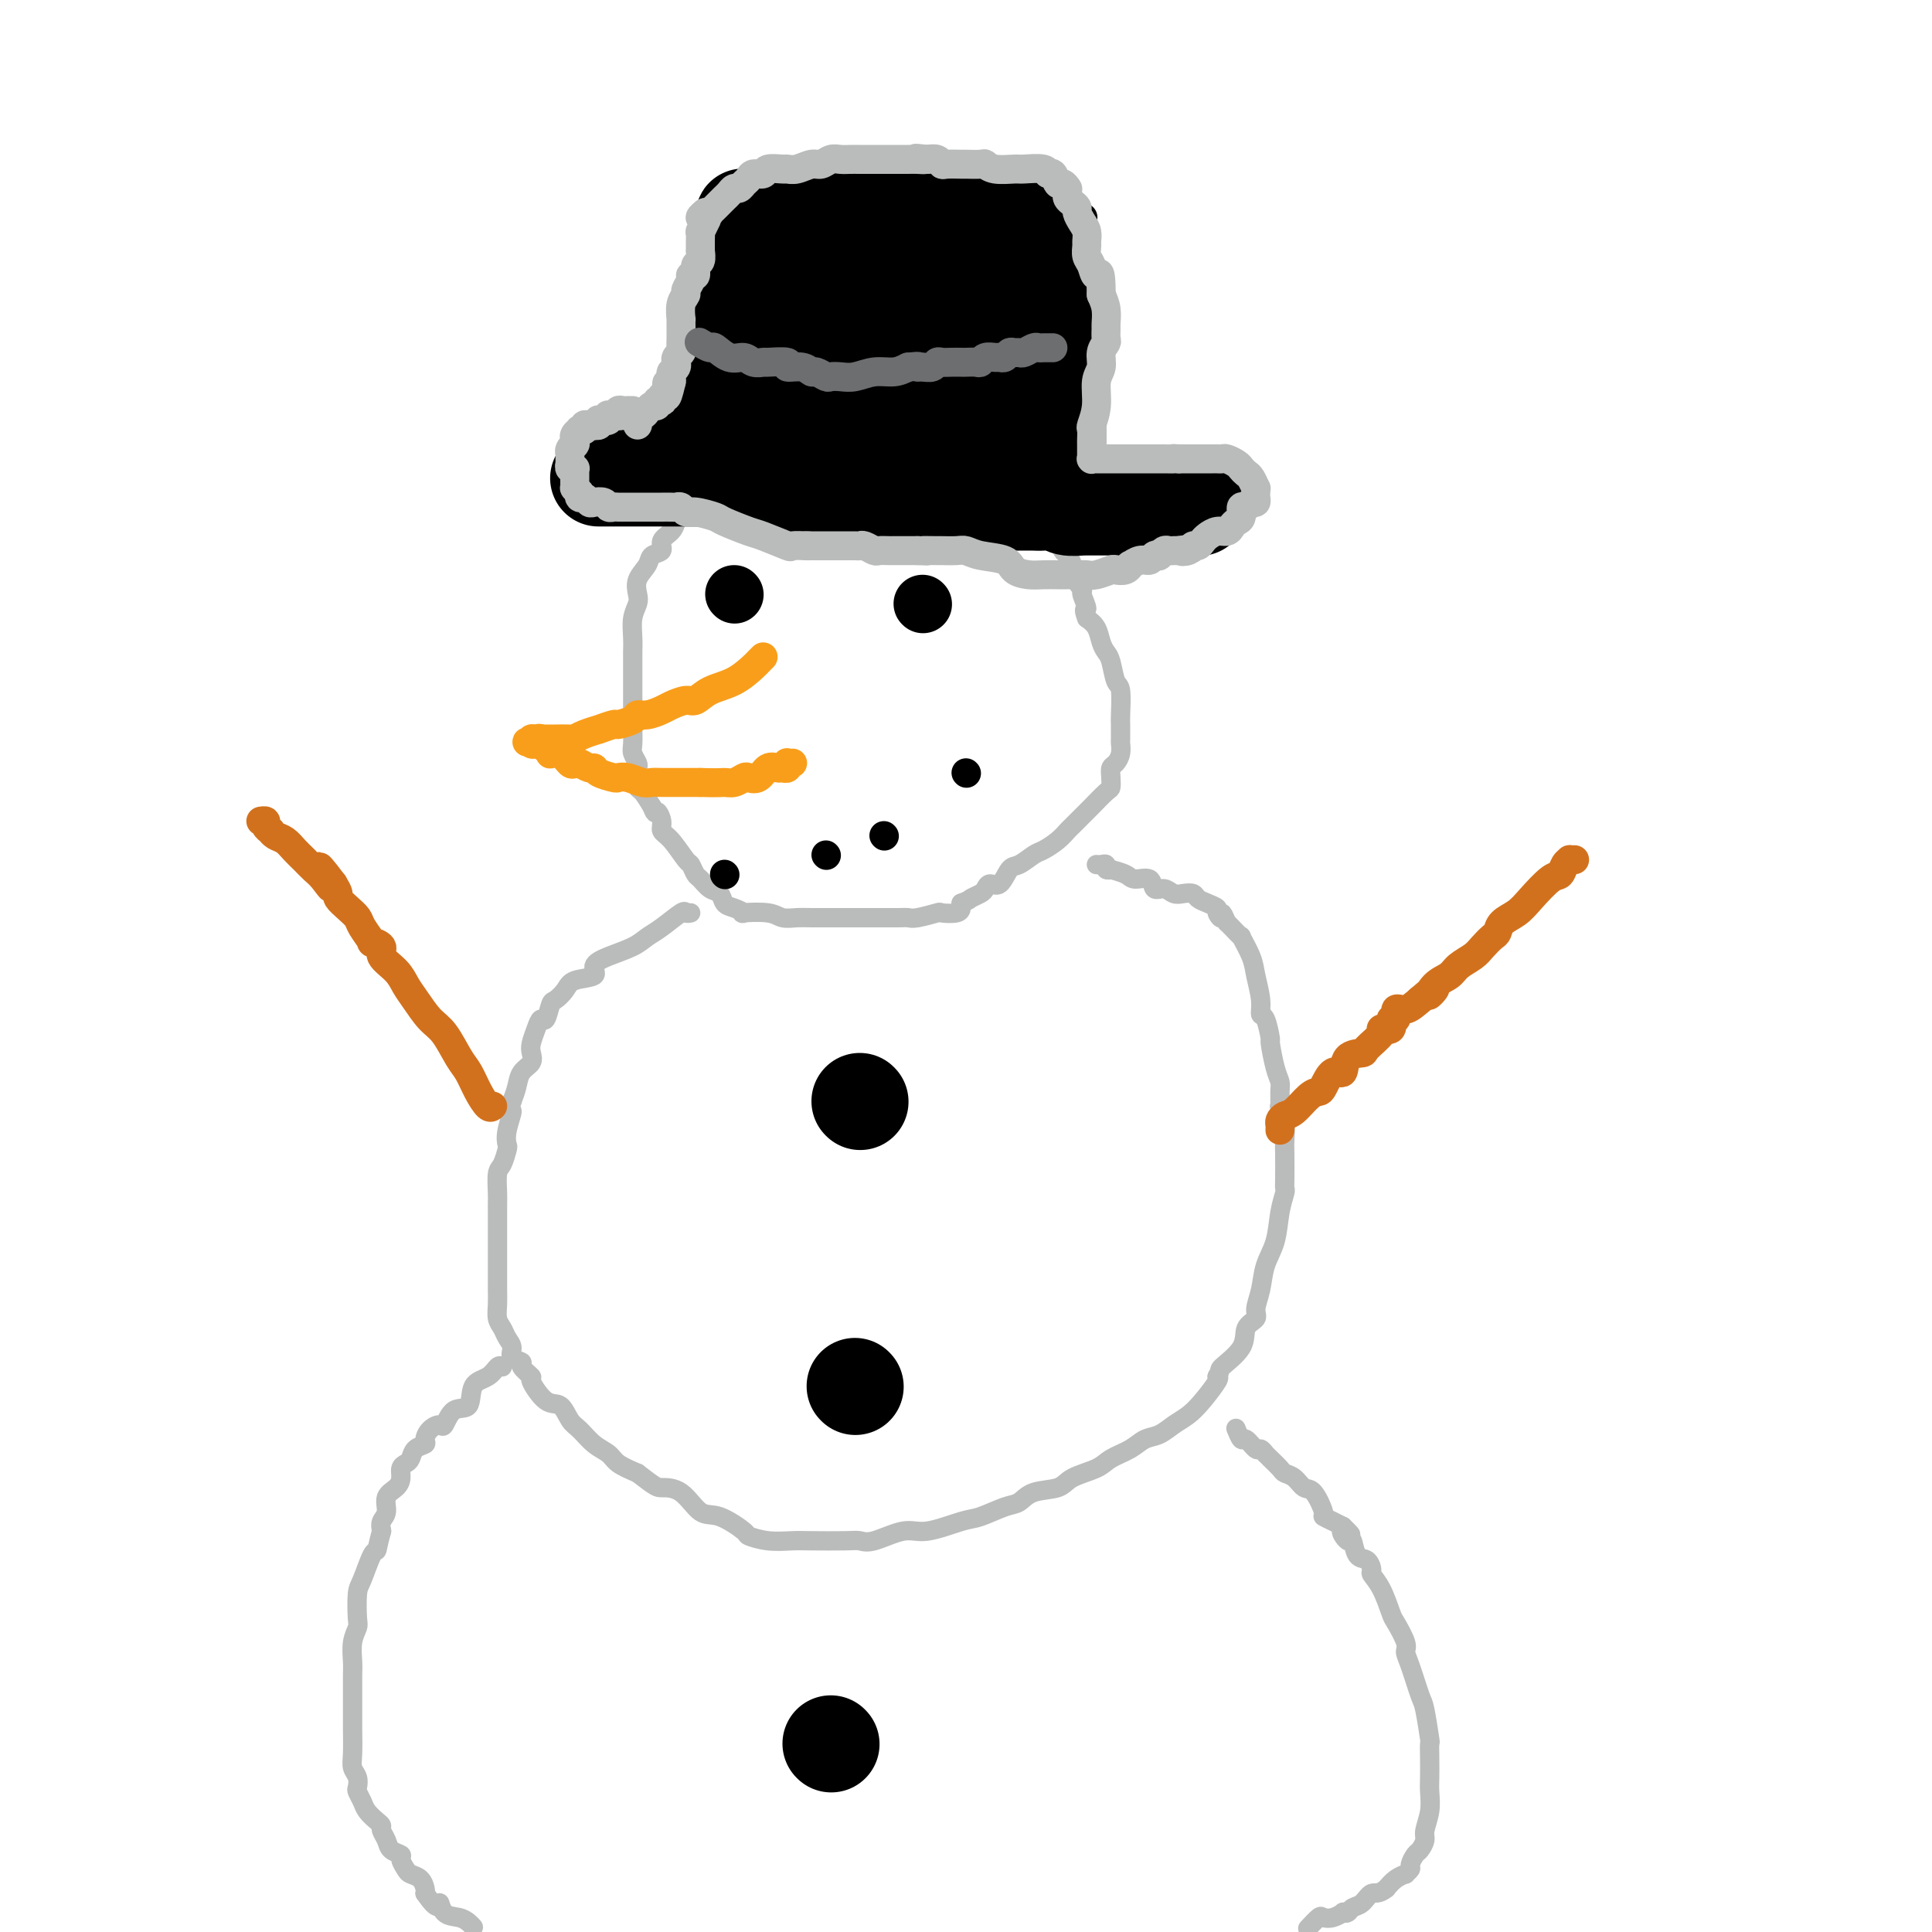 <svg viewBox='0 0 400 400' version='1.1' xmlns='http://www.w3.org/2000/svg' xmlns:xlink='http://www.w3.org/1999/xlink'><g fill='none' stroke='rgb(186,187,187)' stroke-width='4' stroke-linecap='round' stroke-linejoin='round'><path d='M202,98c-0.288,-0.469 -0.576,-0.939 -1,-1c-0.424,-0.061 -0.986,0.286 -2,0c-1.014,-0.286 -2.482,-1.205 -4,-2c-1.518,-0.795 -3.085,-1.467 -4,-2c-0.915,-0.533 -1.176,-0.927 -3,-1c-1.824,-0.073 -5.211,0.177 -7,0c-1.789,-0.177 -1.979,-0.779 -3,-1c-1.021,-0.221 -2.873,-0.059 -4,0c-1.127,0.059 -1.529,0.015 -2,0c-0.471,-0.015 -1.011,-0.000 -2,0c-0.989,0.000 -2.428,-0.014 -3,0c-0.572,0.014 -0.276,0.056 -1,0c-0.724,-0.056 -2.466,-0.209 -3,0c-0.534,0.209 0.142,0.780 0,1c-0.142,0.220 -1.102,0.090 -2,0c-0.898,-0.090 -1.733,-0.140 -2,0c-0.267,0.140 0.033,0.471 -1,1c-1.033,0.529 -3.401,1.255 -4,2c-0.599,0.745 0.569,1.508 0,2c-0.569,0.492 -2.877,0.712 -4,1c-1.123,0.288 -1.062,0.644 -1,1'/><path d='M149,99c-2.789,1.594 -2.761,1.578 -3,2c-0.239,0.422 -0.745,1.282 -1,2c-0.255,0.718 -0.258,1.294 -1,2c-0.742,0.706 -2.221,1.541 -3,2c-0.779,0.459 -0.857,0.542 -1,1c-0.143,0.458 -0.352,1.291 -1,2c-0.648,0.709 -1.736,1.295 -2,2c-0.264,0.705 0.297,1.530 0,2c-0.297,0.470 -1.452,0.587 -2,1c-0.548,0.413 -0.490,1.124 -1,2c-0.510,0.876 -1.587,1.918 -2,3c-0.413,1.082 -0.163,2.205 0,3c0.163,0.795 0.240,1.262 0,2c-0.240,0.738 -0.796,1.747 -1,3c-0.204,1.253 -0.055,2.748 0,4c0.055,1.252 0.015,2.260 0,3c-0.015,0.740 -0.004,1.213 0,2c0.004,0.787 0.001,1.889 0,3c-0.001,1.111 -0.000,2.232 0,3c0.000,0.768 0.000,1.182 0,2c-0.000,0.818 -0.001,2.039 0,3c0.001,0.961 0.004,1.662 0,2c-0.004,0.338 -0.015,0.313 0,1c0.015,0.687 0.057,2.084 0,3c-0.057,0.916 -0.212,1.349 0,2c0.212,0.651 0.791,1.521 1,2c0.209,0.479 0.048,0.568 0,1c-0.048,0.432 0.018,1.209 0,2c-0.018,0.791 -0.120,1.598 0,2c0.120,0.402 0.463,0.401 1,1c0.537,0.599 1.269,1.800 2,3'/><path d='M135,167c0.779,2.145 0.727,1.006 1,1c0.273,-0.006 0.871,1.121 1,2c0.129,0.879 -0.211,1.511 0,2c0.211,0.489 0.973,0.837 2,2c1.027,1.163 2.319,3.142 3,4c0.681,0.858 0.750,0.596 1,1c0.250,0.404 0.682,1.474 1,2c0.318,0.526 0.521,0.508 1,1c0.479,0.492 1.233,1.495 2,2c0.767,0.505 1.546,0.514 2,1c0.454,0.486 0.583,1.450 1,2c0.417,0.550 1.122,0.687 2,1c0.878,0.313 1.929,0.802 2,1c0.071,0.198 -0.839,0.106 0,0c0.839,-0.106 3.426,-0.224 5,0c1.574,0.224 2.136,0.792 3,1c0.864,0.208 2.029,0.056 3,0c0.971,-0.056 1.748,-0.015 3,0c1.252,0.015 2.978,0.004 4,0c1.022,-0.004 1.341,-0.001 2,0c0.659,0.001 1.658,-0.000 3,0c1.342,0.000 3.029,0.001 4,0c0.971,-0.001 1.228,-0.004 2,0c0.772,0.004 2.061,0.015 3,0c0.939,-0.015 1.530,-0.056 2,0c0.470,0.056 0.820,0.208 2,0c1.180,-0.208 3.192,-0.777 4,-1c0.808,-0.223 0.412,-0.101 1,0c0.588,0.101 2.158,0.181 3,0c0.842,-0.181 0.955,-0.623 1,-1c0.045,-0.377 0.023,-0.688 0,-1'/><path d='M199,187c1.738,-0.641 1.582,-0.743 2,-1c0.418,-0.257 1.411,-0.668 2,-1c0.589,-0.332 0.776,-0.585 1,-1c0.224,-0.415 0.487,-0.994 1,-1c0.513,-0.006 1.277,0.560 2,0c0.723,-0.560 1.404,-2.247 2,-3c0.596,-0.753 1.105,-0.573 2,-1c0.895,-0.427 2.174,-1.460 3,-2c0.826,-0.540 1.199,-0.587 2,-1c0.801,-0.413 2.030,-1.194 3,-2c0.970,-0.806 1.682,-1.638 2,-2c0.318,-0.362 0.243,-0.253 1,-1c0.757,-0.747 2.347,-2.349 3,-3c0.653,-0.651 0.370,-0.349 1,-1c0.630,-0.651 2.171,-2.254 3,-3c0.829,-0.746 0.944,-0.636 1,-1c0.056,-0.364 0.054,-1.201 0,-2c-0.054,-0.799 -0.158,-1.560 0,-2c0.158,-0.440 0.578,-0.559 1,-1c0.422,-0.441 0.845,-1.203 1,-2c0.155,-0.797 0.042,-1.629 0,-2c-0.042,-0.371 -0.014,-0.282 0,-1c0.014,-0.718 0.015,-2.244 0,-3c-0.015,-0.756 -0.045,-0.741 0,-2c0.045,-1.259 0.167,-3.792 0,-5c-0.167,-1.208 -0.621,-1.090 -1,-2c-0.379,-0.910 -0.682,-2.849 -1,-4c-0.318,-1.151 -0.652,-1.515 -1,-2c-0.348,-0.485 -0.709,-1.092 -1,-2c-0.291,-0.908 -0.512,-2.117 -1,-3c-0.488,-0.883 -1.244,-1.442 -2,-2'/><path d='M225,128c-1.013,-2.596 -0.046,-1.587 0,-2c0.046,-0.413 -0.828,-2.247 -1,-3c-0.172,-0.753 0.357,-0.425 0,-1c-0.357,-0.575 -1.600,-2.055 -2,-3c-0.400,-0.945 0.042,-1.356 0,-2c-0.042,-0.644 -0.570,-1.519 -1,-2c-0.430,-0.481 -0.763,-0.566 -1,-1c-0.237,-0.434 -0.378,-1.215 -1,-2c-0.622,-0.785 -1.725,-1.573 -2,-2c-0.275,-0.427 0.277,-0.492 0,-1c-0.277,-0.508 -1.384,-1.459 -2,-2c-0.616,-0.541 -0.743,-0.673 -1,-1c-0.257,-0.327 -0.645,-0.848 -1,-1c-0.355,-0.152 -0.679,0.067 -1,0c-0.321,-0.067 -0.640,-0.418 -1,-1c-0.360,-0.582 -0.761,-1.395 -1,-2c-0.239,-0.605 -0.314,-1.003 -1,-1c-0.686,0.003 -1.982,0.407 -3,0c-1.018,-0.407 -1.759,-1.626 -2,-2c-0.241,-0.374 0.018,0.096 -1,0c-1.018,-0.096 -3.314,-0.758 -4,-1c-0.686,-0.242 0.238,-0.065 -1,0c-1.238,0.065 -4.640,0.019 -6,0c-1.360,-0.019 -0.680,-0.009 0,0'/><path d='M143,189c-0.411,0.078 -0.821,0.156 -1,0c-0.179,-0.156 -0.126,-0.547 -1,0c-0.874,0.547 -2.673,2.033 -4,3c-1.327,0.967 -2.180,1.415 -3,2c-0.820,0.585 -1.606,1.308 -3,2c-1.394,0.692 -3.395,1.354 -5,2c-1.605,0.646 -2.815,1.277 -3,2c-0.185,0.723 0.655,1.539 0,2c-0.655,0.461 -2.805,0.566 -4,1c-1.195,0.434 -1.433,1.197 -2,2c-0.567,0.803 -1.461,1.646 -2,2c-0.539,0.354 -0.722,0.220 -1,1c-0.278,0.780 -0.649,2.474 -1,3c-0.351,0.526 -0.681,-0.116 -1,0c-0.319,0.116 -0.628,0.989 -1,2c-0.372,1.011 -0.807,2.161 -1,3c-0.193,0.839 -0.146,1.369 0,2c0.146,0.631 0.390,1.365 0,2c-0.390,0.635 -1.413,1.171 -2,2c-0.587,0.829 -0.739,1.951 -1,3c-0.261,1.049 -0.630,2.024 -1,3'/><path d='M106,228c-1.332,3.507 -0.164,1.773 0,2c0.164,0.227 -0.678,2.415 -1,4c-0.322,1.585 -0.125,2.568 0,3c0.125,0.432 0.177,0.313 0,1c-0.177,0.687 -0.583,2.179 -1,3c-0.417,0.821 -0.844,0.971 -1,2c-0.156,1.029 -0.042,2.938 0,4c0.042,1.062 0.011,1.278 0,2c-0.011,0.722 -0.003,1.950 0,3c0.003,1.050 0.001,1.922 0,3c-0.001,1.078 -0.001,2.361 0,4c0.001,1.639 0.003,3.632 0,5c-0.003,1.368 -0.012,2.110 0,3c0.012,0.890 0.046,1.929 0,3c-0.046,1.071 -0.172,2.174 0,3c0.172,0.826 0.643,1.373 1,2c0.357,0.627 0.601,1.333 1,2c0.399,0.667 0.952,1.297 1,2c0.048,0.703 -0.410,1.481 0,2c0.410,0.519 1.688,0.781 2,1c0.312,0.219 -0.341,0.396 0,1c0.341,0.604 1.677,1.636 2,2c0.323,0.364 -0.367,0.060 0,1c0.367,0.940 1.792,3.123 3,4c1.208,0.877 2.201,0.447 3,1c0.799,0.553 1.406,2.087 2,3c0.594,0.913 1.176,1.203 2,2c0.824,0.797 1.891,2.100 3,3c1.109,0.900 2.260,1.396 3,2c0.740,0.604 1.069,1.315 2,2c0.931,0.685 2.466,1.342 4,2'/><path d='M132,305c3.882,3.003 4.088,3.011 5,3c0.912,-0.011 2.529,-0.043 4,1c1.471,1.043 2.797,3.159 4,4c1.203,0.841 2.282,0.407 4,1c1.718,0.593 4.073,2.211 5,3c0.927,0.789 0.426,0.747 1,1c0.574,0.253 2.223,0.799 4,1c1.777,0.201 3.684,0.056 5,0c1.316,-0.056 2.043,-0.023 4,0c1.957,0.023 5.146,0.036 7,0c1.854,-0.036 2.373,-0.122 3,0c0.627,0.122 1.362,0.451 3,0c1.638,-0.451 4.178,-1.683 6,-2c1.822,-0.317 2.925,0.281 5,0c2.075,-0.281 5.123,-1.441 7,-2c1.877,-0.559 2.583,-0.516 4,-1c1.417,-0.484 3.546,-1.495 5,-2c1.454,-0.505 2.235,-0.505 3,-1c0.765,-0.495 1.516,-1.483 3,-2c1.484,-0.517 3.703,-0.561 5,-1c1.297,-0.439 1.673,-1.273 3,-2c1.327,-0.727 3.604,-1.346 5,-2c1.396,-0.654 1.910,-1.344 3,-2c1.090,-0.656 2.756,-1.277 4,-2c1.244,-0.723 2.065,-1.546 3,-2c0.935,-0.454 1.985,-0.538 3,-1c1.015,-0.462 1.996,-1.300 3,-2c1.004,-0.700 2.032,-1.260 3,-2c0.968,-0.740 1.876,-1.661 3,-3c1.124,-1.339 2.464,-3.097 3,-4c0.536,-0.903 0.268,-0.952 0,-1'/><path d='M252,285c0.919,-1.506 0.217,-1.270 1,-2c0.783,-0.730 3.050,-2.427 4,-4c0.950,-1.573 0.582,-3.021 1,-4c0.418,-0.979 1.621,-1.488 2,-2c0.379,-0.512 -0.068,-1.028 0,-2c0.068,-0.972 0.649,-2.400 1,-4c0.351,-1.600 0.472,-3.370 1,-5c0.528,-1.630 1.462,-3.119 2,-5c0.538,-1.881 0.680,-4.153 1,-6c0.320,-1.847 0.817,-3.268 1,-4c0.183,-0.732 0.050,-0.773 0,-1c-0.050,-0.227 -0.017,-0.640 0,-2c0.017,-1.360 0.019,-3.668 0,-5c-0.019,-1.332 -0.058,-1.687 0,-3c0.058,-1.313 0.212,-3.583 0,-5c-0.212,-1.417 -0.792,-1.979 -1,-2c-0.208,-0.021 -0.046,0.501 0,0c0.046,-0.501 -0.026,-2.025 0,-3c0.026,-0.975 0.148,-1.400 0,-2c-0.148,-0.600 -0.565,-1.374 -1,-3c-0.435,-1.626 -0.886,-4.103 -1,-5c-0.114,-0.897 0.110,-0.214 0,-1c-0.110,-0.786 -0.553,-3.041 -1,-4c-0.447,-0.959 -0.898,-0.623 -1,-1c-0.102,-0.377 0.146,-1.469 0,-3c-0.146,-1.531 -0.687,-3.503 -1,-5c-0.313,-1.497 -0.399,-2.520 -1,-4c-0.601,-1.480 -1.718,-3.417 -2,-4c-0.282,-0.583 0.270,0.189 0,0c-0.270,-0.189 -1.363,-1.340 -2,-2c-0.637,-0.660 -0.819,-0.830 -1,-1'/><path d='M254,191c-1.397,-3.273 -0.889,-1.454 -1,-1c-0.111,0.454 -0.841,-0.456 -1,-1c-0.159,-0.544 0.253,-0.720 0,-1c-0.253,-0.280 -1.170,-0.662 -2,-1c-0.830,-0.338 -1.573,-0.631 -2,-1c-0.427,-0.369 -0.538,-0.815 -1,-1c-0.462,-0.185 -1.273,-0.110 -2,0c-0.727,0.110 -1.368,0.255 -2,0c-0.632,-0.255 -1.256,-0.908 -2,-1c-0.744,-0.092 -1.608,0.378 -2,0c-0.392,-0.378 -0.310,-1.604 -1,-2c-0.690,-0.396 -2.150,0.039 -3,0c-0.850,-0.039 -1.088,-0.550 -2,-1c-0.912,-0.450 -2.496,-0.839 -3,-1c-0.504,-0.161 0.071,-0.096 0,0c-0.071,0.096 -0.790,0.222 -1,0c-0.210,-0.222 0.088,-0.791 0,-1c-0.088,-0.209 -0.562,-0.056 -1,0c-0.438,0.056 -0.839,0.016 -1,0c-0.161,-0.016 -0.080,-0.008 0,0'/><path d='M104,283c-0.285,-0.198 -0.569,-0.396 -1,0c-0.431,0.396 -1.008,1.385 -2,2c-0.992,0.615 -2.397,0.854 -3,2c-0.603,1.146 -0.403,3.199 -1,4c-0.597,0.801 -1.993,0.351 -3,1c-1.007,0.649 -1.627,2.398 -2,3c-0.373,0.602 -0.499,0.058 -1,0c-0.501,-0.058 -1.377,0.369 -2,1c-0.623,0.631 -0.993,1.465 -1,2c-0.007,0.535 0.348,0.773 0,1c-0.348,0.227 -1.399,0.445 -2,1c-0.601,0.555 -0.751,1.447 -1,2c-0.249,0.553 -0.596,0.766 -1,1c-0.404,0.234 -0.864,0.489 -1,1c-0.136,0.511 0.051,1.278 0,2c-0.051,0.722 -0.340,1.401 -1,2c-0.660,0.599 -1.692,1.119 -2,2c-0.308,0.881 0.110,2.122 0,3c-0.110,0.878 -0.746,1.394 -1,2c-0.254,0.606 -0.127,1.303 0,2'/><path d='M79,317c-0.813,2.930 -0.845,3.755 -1,4c-0.155,0.245 -0.433,-0.090 -1,1c-0.567,1.090 -1.424,3.606 -2,5c-0.576,1.394 -0.872,1.665 -1,3c-0.128,1.335 -0.087,3.734 0,5c0.087,1.266 0.219,1.399 0,2c-0.219,0.601 -0.791,1.669 -1,3c-0.209,1.331 -0.056,2.924 0,4c0.056,1.076 0.015,1.635 0,3c-0.015,1.365 -0.005,3.534 0,5c0.005,1.466 0.005,2.227 0,3c-0.005,0.773 -0.015,1.559 0,3c0.015,1.441 0.056,3.537 0,5c-0.056,1.463 -0.208,2.293 0,3c0.208,0.707 0.776,1.291 1,2c0.224,0.709 0.105,1.541 0,2c-0.105,0.459 -0.196,0.543 0,1c0.196,0.457 0.679,1.288 1,2c0.321,0.712 0.482,1.307 1,2c0.518,0.693 1.394,1.485 2,2c0.606,0.515 0.941,0.754 1,1c0.059,0.246 -0.157,0.499 0,1c0.157,0.501 0.686,1.251 1,2c0.314,0.749 0.412,1.496 1,2c0.588,0.504 1.667,0.764 2,1c0.333,0.236 -0.079,0.448 0,1c0.079,0.552 0.648,1.443 1,2c0.352,0.557 0.486,0.778 1,1c0.514,0.222 1.408,0.444 2,1c0.592,0.556 0.884,1.444 1,2c0.116,0.556 0.058,0.778 0,1'/><path d='M88,392c2.980,4.367 2.931,2.283 3,2c0.069,-0.283 0.256,1.233 1,2c0.744,0.767 2.047,0.783 3,1c0.953,0.217 1.558,0.633 2,1c0.442,0.367 0.721,0.683 1,1'/><path d='M256,296c-0.098,-0.243 -0.195,-0.487 0,0c0.195,0.487 0.683,1.704 1,2c0.317,0.296 0.463,-0.327 1,0c0.537,0.327 1.466,1.606 2,2c0.534,0.394 0.672,-0.098 1,0c0.328,0.098 0.847,0.786 1,1c0.153,0.214 -0.058,-0.046 0,0c0.058,0.046 0.386,0.398 1,1c0.614,0.602 1.515,1.454 2,2c0.485,0.546 0.555,0.788 1,1c0.445,0.212 1.266,0.396 2,1c0.734,0.604 1.379,1.629 2,2c0.621,0.371 1.216,0.088 2,1c0.784,0.912 1.757,3.018 2,4c0.243,0.982 -0.242,0.841 0,1c0.242,0.159 1.212,0.617 2,1c0.788,0.383 1.394,0.692 2,1'/><path d='M278,316c3.357,3.187 0.748,1.153 0,1c-0.748,-0.153 0.364,1.574 1,2c0.636,0.426 0.796,-0.448 1,0c0.204,0.448 0.453,2.218 1,3c0.547,0.782 1.394,0.578 2,1c0.606,0.422 0.973,1.472 1,2c0.027,0.528 -0.286,0.533 0,1c0.286,0.467 1.172,1.395 2,3c0.828,1.605 1.597,3.886 2,5c0.403,1.114 0.441,1.062 1,2c0.559,0.938 1.641,2.866 2,4c0.359,1.134 -0.005,1.475 0,2c0.005,0.525 0.380,1.235 1,3c0.620,1.765 1.487,4.586 2,6c0.513,1.414 0.674,1.421 1,3c0.326,1.579 0.819,4.729 1,6c0.181,1.271 0.050,0.664 0,1c-0.050,0.336 -0.017,1.617 0,3c0.017,1.383 0.020,2.870 0,4c-0.020,1.130 -0.061,1.903 0,3c0.061,1.097 0.224,2.516 0,4c-0.224,1.484 -0.835,3.031 -1,4c-0.165,0.969 0.114,1.358 0,2c-0.114,0.642 -0.623,1.535 -1,2c-0.377,0.465 -0.621,0.502 -1,1c-0.379,0.498 -0.892,1.456 -1,2c-0.108,0.544 0.189,0.673 0,1c-0.189,0.327 -0.865,0.850 -1,1c-0.135,0.150 0.271,-0.075 0,0c-0.271,0.075 -1.220,0.450 -2,1c-0.780,0.550 -1.390,1.275 -2,2'/><path d='M287,391c-1.670,1.355 -2.347,0.741 -3,1c-0.653,0.259 -1.284,1.389 -2,2c-0.716,0.611 -1.518,0.703 -2,1c-0.482,0.297 -0.644,0.798 -1,1c-0.356,0.202 -0.906,0.105 -1,0c-0.094,-0.105 0.269,-0.217 0,0c-0.269,0.217 -1.169,0.763 -2,1c-0.831,0.237 -1.594,0.167 -2,0c-0.406,-0.167 -0.455,-0.430 -1,0c-0.545,0.430 -1.584,1.551 -2,2c-0.416,0.449 -0.208,0.224 0,0'/></g>
<g fill='none' stroke='rgb(249,158,27)' stroke-width='6' stroke-linecap='round' stroke-linejoin='round'><path d='M158,136c-0.396,0.389 -0.792,0.777 -1,1c-0.208,0.223 -0.229,0.279 -1,1c-0.771,0.721 -2.294,2.105 -4,3c-1.706,0.895 -3.597,1.300 -5,2c-1.403,0.700 -2.319,1.694 -3,2c-0.681,0.306 -1.128,-0.076 -2,0c-0.872,0.076 -2.168,0.612 -3,1c-0.832,0.388 -1.201,0.630 -2,1c-0.799,0.370 -2.029,0.869 -3,1c-0.971,0.131 -1.684,-0.104 -2,0c-0.316,0.104 -0.236,0.549 -1,1c-0.764,0.451 -2.372,0.908 -3,1c-0.628,0.092 -0.277,-0.182 -1,0c-0.723,0.182 -2.520,0.819 -3,1c-0.480,0.181 0.358,-0.095 0,0c-0.358,0.095 -1.912,0.561 -3,1c-1.088,0.439 -1.709,0.850 -2,1c-0.291,0.150 -0.253,0.040 -1,0c-0.747,-0.040 -2.278,-0.011 -3,0c-0.722,0.011 -0.635,0.003 -1,0c-0.365,-0.003 -1.183,-0.002 -2,0'/><path d='M112,153c-5.192,1.233 -2.172,0.316 -1,0c1.172,-0.316 0.495,-0.032 0,0c-0.495,0.032 -0.808,-0.187 -1,0c-0.192,0.187 -0.262,0.781 0,1c0.262,0.219 0.858,0.061 1,0c0.142,-0.061 -0.168,-0.027 0,0c0.168,0.027 0.814,0.046 1,0c0.186,-0.046 -0.088,-0.158 0,0c0.088,0.158 0.538,0.586 1,1c0.462,0.414 0.936,0.815 1,1c0.064,0.185 -0.282,0.154 0,0c0.282,-0.154 1.192,-0.429 2,0c0.808,0.429 1.512,1.564 2,2c0.488,0.436 0.759,0.172 1,0c0.241,-0.172 0.454,-0.253 1,0c0.546,0.253 1.427,0.838 2,1c0.573,0.162 0.838,-0.101 1,0c0.162,0.101 0.221,0.567 1,1c0.779,0.433 2.278,0.834 3,1c0.722,0.166 0.669,0.097 1,0c0.331,-0.097 1.048,-0.222 2,0c0.952,0.222 2.141,0.792 3,1c0.859,0.208 1.389,0.056 2,0c0.611,-0.056 1.302,-0.015 2,0c0.698,0.015 1.404,0.004 2,0c0.596,-0.004 1.084,-0.001 2,0c0.916,0.001 2.262,0.000 3,0c0.738,-0.000 0.869,-0.000 1,0'/><path d='M145,162c3.826,0.139 4.390,-0.013 5,0c0.610,0.013 1.265,0.192 2,0c0.735,-0.192 1.549,-0.755 2,-1c0.451,-0.245 0.540,-0.171 1,0c0.460,0.171 1.290,0.439 2,0c0.710,-0.439 1.301,-1.586 2,-2c0.699,-0.414 1.507,-0.097 2,0c0.493,0.097 0.672,-0.027 1,0c0.328,0.027 0.806,0.203 1,0c0.194,-0.203 0.104,-0.787 0,-1c-0.104,-0.213 -0.224,-0.057 0,0c0.224,0.057 0.791,0.015 1,0c0.209,-0.015 0.060,-0.004 0,0c-0.060,0.004 -0.030,0.002 0,0'/></g>
<g fill='none' stroke='rgb(0,0,0)' stroke-width='12' stroke-linecap='round' stroke-linejoin='round'><path d='M191,125c0.000,0.000 0.100,0.100 0.1,0.1'/><path d='M152,123c0.000,0.000 0.100,0.100 0.1,0.1'/></g>
<g fill='none' stroke='rgb(0,0,0)' stroke-width='6' stroke-linecap='round' stroke-linejoin='round'><path d='M150,181c0.000,0.000 0.100,0.100 0.1,0.1'/><path d='M200,160c0.000,0.000 0.100,0.100 0.1,0.1'/><path d='M183,173c0.000,0.000 0.100,0.100 0.1,0.1'/><path d='M171,177c0.000,0.000 0.100,0.100 0.1,0.1'/></g>
<g fill='none' stroke='rgb(0,0,0)' stroke-width='20' stroke-linecap='round' stroke-linejoin='round'><path d='M178,228c0.000,0.000 0.100,0.100 0.1,0.1'/><path d='M177,287c0.000,0.000 0.100,0.100 0.1,0.1'/><path d='M172,361c0.000,0.000 0.100,0.100 0.1,0.1'/></g>
<g fill='none' stroke='rgb(210,113,29)' stroke-width='6' stroke-linecap='round' stroke-linejoin='round'><path d='M265,234c0.020,-0.338 0.039,-0.675 0,-1c-0.039,-0.325 -0.137,-0.637 0,-1c0.137,-0.363 0.508,-0.777 1,-1c0.492,-0.223 1.104,-0.254 2,-1c0.896,-0.746 2.076,-2.207 3,-3c0.924,-0.793 1.593,-0.916 2,-1c0.407,-0.084 0.551,-0.127 1,-1c0.449,-0.873 1.203,-2.575 2,-3c0.797,-0.425 1.637,0.426 2,0c0.363,-0.426 0.249,-2.129 1,-3c0.751,-0.871 2.367,-0.911 3,-1c0.633,-0.089 0.284,-0.228 1,-1c0.716,-0.772 2.497,-2.177 3,-3c0.503,-0.823 -0.273,-1.066 0,-1c0.273,0.066 1.595,0.440 2,0c0.405,-0.440 -0.107,-1.692 0,-2c0.107,-0.308 0.833,0.330 1,0c0.167,-0.330 -0.224,-1.627 0,-2c0.224,-0.373 1.064,0.179 2,0c0.936,-0.179 1.968,-1.090 3,-2'/><path d='M294,207c4.922,-4.308 2.726,-1.577 2,-1c-0.726,0.577 0.018,-1.000 1,-2c0.982,-1.000 2.203,-1.424 3,-2c0.797,-0.576 1.170,-1.305 2,-2c0.830,-0.695 2.119,-1.355 3,-2c0.881,-0.645 1.356,-1.275 2,-2c0.644,-0.725 1.459,-1.547 2,-2c0.541,-0.453 0.810,-0.539 1,-1c0.190,-0.461 0.303,-1.299 1,-2c0.697,-0.701 1.979,-1.266 3,-2c1.021,-0.734 1.780,-1.636 3,-3c1.220,-1.364 2.900,-3.188 4,-4c1.100,-0.812 1.619,-0.610 2,-1c0.381,-0.390 0.624,-1.373 1,-2c0.376,-0.627 0.884,-0.900 1,-1c0.116,-0.100 -0.161,-0.027 0,0c0.161,0.027 0.760,0.008 1,0c0.240,-0.008 0.120,-0.004 0,0'/><path d='M102,229c-0.246,0.233 -0.492,0.466 -1,0c-0.508,-0.466 -1.280,-1.632 -2,-3c-0.720,-1.368 -1.390,-2.940 -2,-4c-0.610,-1.060 -1.161,-1.610 -2,-3c-0.839,-1.390 -1.966,-3.621 -3,-5c-1.034,-1.379 -1.973,-1.906 -3,-3c-1.027,-1.094 -2.140,-2.755 -3,-4c-0.860,-1.245 -1.468,-2.075 -2,-3c-0.532,-0.925 -0.988,-1.944 -2,-3c-1.012,-1.056 -2.579,-2.149 -3,-3c-0.421,-0.851 0.305,-1.460 0,-2c-0.305,-0.540 -1.642,-1.012 -2,-1c-0.358,0.012 0.264,0.508 0,0c-0.264,-0.508 -1.415,-2.019 -2,-3c-0.585,-0.981 -0.604,-1.431 -1,-2c-0.396,-0.569 -1.168,-1.256 -2,-2c-0.832,-0.744 -1.724,-1.547 -2,-2c-0.276,-0.453 0.064,-0.558 0,-1c-0.064,-0.442 -0.532,-1.221 -1,-2'/><path d='M69,183c-5.297,-7.081 -2.038,-1.784 -1,0c1.038,1.784 -0.144,0.054 -1,-1c-0.856,-1.054 -1.384,-1.434 -2,-2c-0.616,-0.566 -1.318,-1.318 -2,-2c-0.682,-0.682 -1.345,-1.292 -2,-2c-0.655,-0.708 -1.304,-1.513 -2,-2c-0.696,-0.487 -1.439,-0.656 -2,-1c-0.561,-0.344 -0.939,-0.863 -1,-1c-0.061,-0.137 0.193,0.107 0,0c-0.193,-0.107 -0.835,-0.565 -1,-1c-0.165,-0.435 0.148,-0.848 0,-1c-0.148,-0.152 -0.757,-0.043 -1,0c-0.243,0.043 -0.122,0.022 0,0'/></g>
<g fill='none' stroke='rgb(0,0,0)' stroke-width='6' stroke-linecap='round' stroke-linejoin='round'><path d='M141,96c0.212,-0.113 0.423,-0.226 1,0c0.577,0.226 1.519,0.793 2,1c0.481,0.207 0.501,0.056 1,0c0.499,-0.056 1.477,-0.015 2,0c0.523,0.015 0.592,0.004 1,0c0.408,-0.004 1.155,-0.001 2,0c0.845,0.001 1.788,0.000 2,0c0.212,-0.000 -0.306,-0.000 0,0c0.306,0.000 1.437,0.000 2,0c0.563,-0.000 0.557,0.000 1,0c0.443,-0.000 1.336,-0.000 2,0c0.664,0.000 1.098,0.000 2,0c0.902,-0.000 2.273,-0.001 3,0c0.727,0.001 0.811,0.003 1,0c0.189,-0.003 0.484,-0.011 1,0c0.516,0.011 1.254,0.041 2,0c0.746,-0.041 1.499,-0.155 2,0c0.501,0.155 0.751,0.577 1,1'/><path d='M169,98c4.975,0.309 3.412,0.083 3,0c-0.412,-0.083 0.328,-0.022 1,0c0.672,0.022 1.277,0.006 2,0c0.723,-0.006 1.563,-0.002 2,0c0.437,0.002 0.471,0.000 1,0c0.529,-0.000 1.554,0.000 2,0c0.446,-0.000 0.312,-0.001 1,0c0.688,0.001 2.198,0.004 3,0c0.802,-0.004 0.895,-0.015 1,0c0.105,0.015 0.222,0.057 1,0c0.778,-0.057 2.217,-0.212 3,0c0.783,0.212 0.909,0.792 1,1c0.091,0.208 0.147,0.046 1,0c0.853,-0.046 2.505,0.026 3,0c0.495,-0.026 -0.165,-0.150 0,0c0.165,0.150 1.156,0.575 2,1c0.844,0.425 1.541,0.850 2,1c0.459,0.150 0.682,0.026 1,0c0.318,-0.026 0.733,0.046 1,0c0.267,-0.046 0.387,-0.208 1,0c0.613,0.208 1.719,0.788 2,1c0.281,0.212 -0.262,0.057 0,0c0.262,-0.057 1.328,-0.015 2,0c0.672,0.015 0.950,0.003 1,0c0.050,-0.003 -0.128,0.003 0,0c0.128,-0.003 0.563,-0.016 1,0c0.437,0.016 0.877,0.059 1,0c0.123,-0.059 -0.070,-0.222 0,0c0.070,0.222 0.403,0.829 1,1c0.597,0.171 1.456,-0.094 2,0c0.544,0.094 0.772,0.547 1,1'/><path d='M212,104c3.313,0.928 0.097,0.249 0,0c-0.097,-0.249 2.926,-0.068 4,0c1.074,0.068 0.200,0.022 0,0c-0.200,-0.022 0.275,-0.020 1,0c0.725,0.020 1.701,0.058 2,0c0.299,-0.058 -0.078,-0.212 0,0c0.078,0.212 0.612,0.789 1,1c0.388,0.211 0.630,0.057 1,0c0.370,-0.057 0.869,-0.015 1,0c0.131,0.015 -0.105,0.004 0,0c0.105,-0.004 0.550,-0.001 1,0c0.450,0.001 0.905,0.000 1,0c0.095,-0.000 -0.170,-0.000 0,0c0.170,0.000 0.777,0.000 1,0c0.223,-0.000 0.064,-0.000 0,0c-0.064,0.000 -0.032,0.000 0,0'/><path d='M138,94c0.000,-0.333 0.000,-0.666 0,-1c-0.000,-0.334 -0.000,-0.668 0,-1c0.000,-0.332 0.000,-0.661 0,-1c-0.000,-0.339 -0.000,-0.687 0,-1c0.000,-0.313 0.000,-0.591 0,-1c-0.000,-0.409 -0.000,-0.950 0,-1c0.000,-0.050 0.000,0.389 0,0c-0.000,-0.389 -0.001,-1.607 0,-2c0.001,-0.393 0.004,0.038 0,0c-0.004,-0.038 -0.016,-0.546 0,-1c0.016,-0.454 0.060,-0.854 0,-1c-0.060,-0.146 -0.222,-0.039 0,0c0.222,0.039 0.830,0.011 1,0c0.170,-0.011 -0.099,-0.003 0,0c0.099,0.003 0.565,0.001 1,0c0.435,-0.001 0.839,-0.000 1,0c0.161,0.000 0.081,0.000 0,0'/><path d='M141,84c0.400,-0.155 -0.099,-0.041 0,0c0.099,0.041 0.796,0.011 1,0c0.204,-0.011 -0.085,-0.003 0,0c0.085,0.003 0.545,0.001 1,0c0.455,-0.001 0.904,-0.000 1,0c0.096,0.000 -0.163,0.000 0,0c0.163,-0.000 0.747,0.000 1,0c0.253,-0.000 0.176,-0.000 0,0c-0.176,0.000 -0.450,0.000 0,0c0.450,-0.000 1.622,-0.001 2,0c0.378,0.001 -0.040,0.004 0,0c0.040,-0.004 0.538,-0.016 1,0c0.462,0.016 0.887,0.061 1,0c0.113,-0.061 -0.087,-0.228 0,0c0.087,0.228 0.460,0.850 1,1c0.540,0.150 1.247,-0.171 2,0c0.753,0.171 1.552,0.834 2,1c0.448,0.166 0.544,-0.166 1,0c0.456,0.166 1.273,0.829 2,1c0.727,0.171 1.364,-0.152 2,0c0.636,0.152 1.273,0.777 2,1c0.727,0.223 1.546,0.045 2,0c0.454,-0.045 0.545,0.044 1,0c0.455,-0.044 1.274,-0.222 2,0c0.726,0.222 1.360,0.843 2,1c0.640,0.157 1.288,-0.150 2,0c0.712,0.150 1.489,0.757 2,1c0.511,0.243 0.755,0.121 1,0'/><path d='M173,90c5.352,1.155 2.732,1.041 2,1c-0.732,-0.041 0.423,-0.011 1,0c0.577,0.011 0.574,0.003 1,0c0.426,-0.003 1.280,-0.001 2,0c0.720,0.001 1.305,0.000 2,0c0.695,-0.000 1.498,-0.000 2,0c0.502,0.000 0.702,0.000 1,0c0.298,-0.000 0.695,-0.000 1,0c0.305,0.000 0.519,0.000 1,0c0.481,-0.000 1.229,-0.000 2,0c0.771,0.000 1.565,0.000 2,0c0.435,-0.000 0.511,-0.000 1,0c0.489,0.000 1.393,-0.000 2,0c0.607,0.000 0.919,0.000 1,0c0.081,-0.000 -0.070,-0.000 1,0c1.070,0.000 3.361,0.000 4,0c0.639,-0.000 -0.373,-0.000 0,0c0.373,0.000 2.131,0.000 3,0c0.869,-0.000 0.850,-0.000 1,0c0.150,0.000 0.469,0.000 1,0c0.531,-0.000 1.273,-0.001 2,0c0.727,0.001 1.438,0.004 2,0c0.562,-0.004 0.976,-0.015 1,0c0.024,0.015 -0.341,0.057 0,0c0.341,-0.057 1.386,-0.211 2,0c0.614,0.211 0.795,0.789 1,1c0.205,0.211 0.433,0.057 1,0c0.567,-0.057 1.471,-0.015 2,0c0.529,0.015 0.681,0.004 1,0c0.319,-0.004 0.805,-0.001 1,0c0.195,0.001 0.097,0.001 0,0'/><path d='M217,92c6.929,0.309 2.253,0.083 1,0c-1.253,-0.083 0.917,-0.022 2,0c1.083,0.022 1.077,0.006 1,0c-0.077,-0.006 -0.227,-0.003 0,0c0.227,0.003 0.831,0.005 1,0c0.169,-0.005 -0.098,-0.016 0,0c0.098,0.016 0.561,0.061 1,0c0.439,-0.061 0.853,-0.227 1,0c0.147,0.227 0.025,0.846 0,1c-0.025,0.154 0.046,-0.156 0,0c-0.046,0.156 -0.210,0.778 0,1c0.210,0.222 0.792,0.045 1,0c0.208,-0.045 0.042,0.043 0,0c-0.042,-0.043 0.041,-0.218 0,0c-0.041,0.218 -0.207,0.830 0,1c0.207,0.170 0.788,-0.100 1,0c0.212,0.100 0.056,0.570 0,1c-0.056,0.430 -0.011,0.818 0,1c0.011,0.182 -0.011,0.157 0,0c0.011,-0.157 0.056,-0.445 0,0c-0.056,0.445 -0.211,1.622 0,2c0.211,0.378 0.789,-0.043 1,0c0.211,0.043 0.057,0.550 0,1c-0.057,0.450 -0.016,0.843 0,1c0.016,0.157 0.008,0.079 0,0'/><path d='M227,101c0.619,1.288 0.166,0.009 0,0c-0.166,-0.009 -0.044,1.252 0,2c0.044,0.748 0.012,0.984 0,1c-0.012,0.016 -0.003,-0.189 0,0c0.003,0.189 0.001,0.772 0,1c-0.001,0.228 -0.000,0.100 0,0c0.000,-0.100 0.000,-0.171 0,0c-0.000,0.171 -0.000,0.585 0,1c0.000,0.415 0.000,0.833 0,1c-0.000,0.167 -0.000,0.084 0,0'/><path d='M149,81c-0.115,-0.326 -0.229,-0.652 0,-1c0.229,-0.348 0.802,-0.717 1,-1c0.198,-0.283 0.022,-0.481 0,-1c-0.022,-0.519 0.111,-1.358 1,-2c0.889,-0.642 2.533,-1.088 3,-2c0.467,-0.912 -0.242,-2.291 0,-3c0.242,-0.709 1.436,-0.748 2,-1c0.564,-0.252 0.497,-0.718 1,-1c0.503,-0.282 1.575,-0.380 2,-1c0.425,-0.620 0.204,-1.763 0,-2c-0.204,-0.237 -0.391,0.431 0,0c0.391,-0.431 1.359,-1.961 2,-3c0.641,-1.039 0.956,-1.589 1,-2c0.044,-0.411 -0.184,-0.685 0,-1c0.184,-0.315 0.781,-0.672 1,-1c0.219,-0.328 0.059,-0.627 0,-1c-0.059,-0.373 -0.016,-0.822 0,-1c0.016,-0.178 0.004,-0.086 0,0c-0.004,0.086 -0.001,0.168 0,0c0.001,-0.168 0.001,-0.584 0,-1'/><path d='M163,56c2.167,-3.991 0.584,-1.470 0,-1c-0.584,0.470 -0.171,-1.113 0,-2c0.171,-0.887 0.098,-1.077 0,-1c-0.098,0.077 -0.223,0.423 0,0c0.223,-0.423 0.795,-1.615 1,-2c0.205,-0.385 0.045,0.037 0,0c-0.045,-0.037 0.025,-0.535 0,-1c-0.025,-0.465 -0.147,-0.899 0,-1c0.147,-0.101 0.561,0.132 1,0c0.439,-0.132 0.901,-0.627 1,-1c0.099,-0.373 -0.165,-0.622 0,-1c0.165,-0.378 0.760,-0.885 1,-1c0.240,-0.115 0.125,0.163 0,0c-0.125,-0.163 -0.258,-0.765 0,-1c0.258,-0.235 0.909,-0.102 1,0c0.091,0.102 -0.378,0.172 0,0c0.378,-0.172 1.603,-0.585 2,-1c0.397,-0.415 -0.034,-0.833 0,-1c0.034,-0.167 0.534,-0.082 1,0c0.466,0.082 0.897,0.162 1,0c0.103,-0.162 -0.123,-0.565 0,-1c0.123,-0.435 0.596,-0.901 1,-1c0.404,-0.099 0.738,0.170 1,0c0.262,-0.170 0.451,-0.778 1,-1c0.549,-0.222 1.457,-0.060 2,0c0.543,0.060 0.720,0.016 1,0c0.280,-0.016 0.663,-0.004 1,0c0.337,0.004 0.629,0.001 1,0c0.371,-0.001 0.820,-0.000 1,0c0.180,0.000 0.090,0.000 0,0'/><path d='M181,39c2.587,-0.837 2.054,-0.431 2,0c-0.054,0.431 0.372,0.886 1,1c0.628,0.114 1.459,-0.114 2,0c0.541,0.114 0.792,0.569 1,1c0.208,0.431 0.373,0.837 1,1c0.627,0.163 1.716,0.082 2,0c0.284,-0.082 -0.236,-0.166 0,0c0.236,0.166 1.229,0.580 2,1c0.771,0.420 1.319,0.845 2,1c0.681,0.155 1.495,0.041 2,0c0.505,-0.041 0.703,-0.007 1,0c0.297,0.007 0.695,-0.012 1,0c0.305,0.012 0.517,0.056 1,0c0.483,-0.056 1.236,-0.211 2,0c0.764,0.211 1.537,0.789 2,1c0.463,0.211 0.615,0.057 1,0c0.385,-0.057 1.002,-0.015 2,0c0.998,0.015 2.378,0.004 3,0c0.622,-0.004 0.485,-0.001 1,0c0.515,0.001 1.681,0.001 2,0c0.319,-0.001 -0.210,-0.004 0,0c0.210,0.004 1.160,0.015 2,0c0.840,-0.015 1.569,-0.057 2,0c0.431,0.057 0.564,0.212 1,0c0.436,-0.212 1.175,-0.789 2,-1c0.825,-0.211 1.738,-0.054 2,0c0.262,0.054 -0.126,0.004 0,0c0.126,-0.004 0.765,0.037 1,0c0.235,-0.037 0.067,-0.154 0,0c-0.067,0.154 -0.034,0.577 0,1'/><path d='M222,45c4.332,0.111 1.161,-0.110 0,0c-1.161,0.110 -0.311,0.552 0,1c0.311,0.448 0.084,0.902 0,1c-0.084,0.098 -0.023,-0.159 0,0c0.023,0.159 0.009,0.735 0,1c-0.009,0.265 -0.012,0.217 0,1c0.012,0.783 0.041,2.395 0,3c-0.041,0.605 -0.151,0.202 0,0c0.151,-0.202 0.562,-0.204 1,1c0.438,1.204 0.902,3.613 1,5c0.098,1.387 -0.170,1.751 0,2c0.170,0.249 0.778,0.382 1,1c0.222,0.618 0.060,1.719 0,2c-0.060,0.281 -0.016,-0.259 0,0c0.016,0.259 0.004,1.317 0,2c-0.004,0.683 -0.001,0.992 0,1c0.001,0.008 0.000,-0.286 0,0c-0.000,0.286 -0.000,1.150 0,2c0.000,0.850 0.000,1.685 0,2c-0.000,0.315 -0.000,0.111 0,0c0.000,-0.111 0.001,-0.129 0,0c-0.001,0.129 -0.004,0.405 0,1c0.004,0.595 0.016,1.508 0,2c-0.016,0.492 -0.061,0.562 0,1c0.061,0.438 0.226,1.246 0,2c-0.226,0.754 -0.845,1.456 -1,2c-0.155,0.544 0.154,0.929 0,1c-0.154,0.071 -0.772,-0.173 -1,0c-0.228,0.173 -0.065,0.764 0,1c0.065,0.236 0.033,0.118 0,0'/></g>
<g fill='none' stroke='rgb(0,0,0)' stroke-width='20' stroke-linecap='round' stroke-linejoin='round'><path d='M143,90c0.349,0.000 0.699,0.000 1,0c0.301,0.000 0.555,0.000 1,0c0.445,0.000 1.082,0.000 2,0c0.918,0.000 2.119,0.000 3,0c0.881,0.000 1.443,0.000 2,0c0.557,0.000 1.107,0.000 2,0c0.893,0.000 2.127,0.000 3,0c0.873,0.000 1.384,0.000 2,0c0.616,0.000 1.335,0.000 2,0c0.665,-0.000 1.274,0.000 2,0c0.726,0.000 1.570,0.000 2,0c0.430,0.000 0.448,0.000 1,0c0.552,0.000 1.640,0.000 2,0c0.360,0.000 -0.007,0.000 0,0c0.007,0.000 0.386,0.000 1,0c0.614,0.000 1.461,0.000 2,0c0.539,0.000 0.769,0.000 1,0'/><path d='M172,90c4.450,-0.065 1.075,-0.229 0,0c-1.075,0.229 0.150,0.849 1,1c0.850,0.151 1.325,-0.167 2,0c0.675,0.167 1.550,0.819 2,1c0.450,0.181 0.475,-0.110 1,0c0.525,0.110 1.550,0.622 3,1c1.450,0.378 3.324,0.622 4,1c0.676,0.378 0.155,0.890 1,1c0.845,0.110 3.056,-0.180 4,0c0.944,0.180 0.620,0.832 1,1c0.380,0.168 1.464,-0.147 2,0c0.536,0.147 0.525,0.757 1,1c0.475,0.243 1.436,0.118 2,0c0.564,-0.118 0.732,-0.228 1,0c0.268,0.228 0.636,0.793 1,1c0.364,0.207 0.723,0.055 1,0c0.277,-0.055 0.470,-0.015 1,0c0.530,0.015 1.395,0.004 2,0c0.605,-0.004 0.949,-0.001 1,0c0.051,0.001 -0.193,0.000 0,0c0.193,-0.000 0.821,-0.000 1,0c0.179,0.000 -0.093,0.000 0,0c0.093,-0.000 0.550,-0.000 1,0c0.450,0.000 0.894,0.000 1,0c0.106,-0.000 -0.126,-0.000 0,0c0.126,0.000 0.611,0.000 1,0c0.389,-0.000 0.682,-0.000 1,0c0.318,0.000 0.663,0.000 1,0c0.337,-0.000 0.668,-0.000 1,0c0.332,0.000 0.666,0.000 1,0c0.334,-0.000 0.667,-0.000 1,0'/><path d='M212,98c1.959,-0.000 0.357,-0.000 0,0c-0.357,0.000 0.532,0.000 1,0c0.468,-0.000 0.517,-0.000 1,0c0.483,0.000 1.401,0.000 2,0c0.599,-0.000 0.877,-0.000 1,0c0.123,0.000 0.089,0.001 0,0c-0.089,-0.001 -0.234,-0.004 0,0c0.234,0.004 0.847,0.016 1,0c0.153,-0.016 -0.155,-0.060 0,0c0.155,0.060 0.774,0.222 1,0c0.226,-0.222 0.061,-0.829 0,-1c-0.061,-0.171 -0.016,0.094 0,0c0.016,-0.094 0.004,-0.547 0,-1c-0.004,-0.453 -0.001,-0.904 0,-1c0.001,-0.096 0.000,0.165 0,0c-0.000,-0.165 -0.000,-0.755 0,-1c0.000,-0.245 0.000,-0.146 0,0c-0.000,0.146 -0.000,0.338 0,0c0.000,-0.338 0.000,-1.207 0,-2c-0.000,-0.793 -0.000,-1.508 0,-2c0.000,-0.492 0.000,-0.759 0,-1c-0.000,-0.241 -0.000,-0.456 0,-1c0.000,-0.544 0.000,-1.416 0,-2c-0.000,-0.584 -0.000,-0.881 0,-1c0.000,-0.119 0.000,-0.059 0,0'/><path d='M219,85c0.000,-2.206 0.000,-1.222 0,-1c-0.000,0.222 -0.000,-0.318 0,-1c0.000,-0.682 0.000,-1.506 0,-2c-0.000,-0.494 -0.001,-0.657 0,-1c0.001,-0.343 0.004,-0.865 0,-1c-0.004,-0.135 -0.015,0.116 0,0c0.015,-0.116 0.057,-0.599 0,-1c-0.057,-0.401 -0.211,-0.721 0,-1c0.211,-0.279 0.788,-0.516 1,-1c0.212,-0.484 0.058,-1.216 0,-2c-0.058,-0.784 -0.019,-1.619 0,-2c0.019,-0.381 0.019,-0.307 0,-1c-0.019,-0.693 -0.057,-2.154 0,-3c0.057,-0.846 0.208,-1.077 0,-2c-0.208,-0.923 -0.774,-2.539 -1,-3c-0.226,-0.461 -0.113,0.231 0,0c0.113,-0.231 0.226,-1.386 0,-2c-0.226,-0.614 -0.792,-0.686 -1,-1c-0.208,-0.314 -0.060,-0.869 0,-1c0.060,-0.131 0.030,0.162 0,0c-0.030,-0.162 -0.061,-0.778 0,-1c0.061,-0.222 0.212,-0.048 0,0c-0.212,0.048 -0.789,-0.028 -1,0c-0.211,0.028 -0.055,0.162 0,0c0.055,-0.162 0.011,-0.618 0,-1c-0.011,-0.382 0.011,-0.690 0,-1c-0.011,-0.310 -0.055,-0.622 0,-1c0.055,-0.378 0.211,-0.823 0,-1c-0.211,-0.177 -0.788,-0.086 -1,0c-0.212,0.086 -0.061,0.167 0,0c0.061,-0.167 0.030,-0.584 0,-1'/><path d='M216,53c-0.530,-2.228 0.143,-0.299 0,0c-0.143,0.299 -1.104,-1.033 -2,-2c-0.896,-0.967 -1.728,-1.569 -2,-2c-0.272,-0.431 0.016,-0.690 0,-1c-0.016,-0.310 -0.337,-0.672 -1,-1c-0.663,-0.328 -1.669,-0.624 -2,-1c-0.331,-0.376 0.013,-0.833 0,-1c-0.013,-0.167 -0.384,-0.045 -1,0c-0.616,0.045 -1.478,0.012 -2,0c-0.522,-0.012 -0.705,-0.002 -1,0c-0.295,0.002 -0.703,-0.003 -1,0c-0.297,0.003 -0.485,0.016 -1,0c-0.515,-0.016 -1.358,-0.061 -2,0c-0.642,0.061 -1.082,0.226 -2,0c-0.918,-0.226 -2.315,-0.845 -3,-1c-0.685,-0.155 -0.660,0.155 -1,0c-0.340,-0.155 -1.045,-0.774 -2,-1c-0.955,-0.226 -2.160,-0.061 -3,0c-0.840,0.061 -1.313,0.016 -2,0c-0.687,-0.016 -1.586,-0.004 -2,0c-0.414,0.004 -0.343,0.001 -1,0c-0.657,-0.001 -2.041,-0.000 -3,0c-0.959,0.000 -1.493,0.000 -2,0c-0.507,-0.000 -0.986,-0.000 -2,0c-1.014,0.000 -2.562,0.000 -3,0c-0.438,-0.000 0.234,-0.000 0,0c-0.234,0.000 -1.375,0.000 -2,0c-0.625,-0.000 -0.735,-0.000 -1,0c-0.265,0.000 -0.687,0.000 -1,0c-0.313,-0.000 -0.518,-0.000 -1,0c-0.482,0.000 -1.241,0.000 -2,0'/><path d='M168,43c-5.764,-0.309 -1.176,-0.083 0,0c1.176,0.083 -1.062,0.021 -2,0c-0.938,-0.021 -0.576,-0.002 -1,0c-0.424,0.002 -1.633,-0.014 -2,0c-0.367,0.014 0.109,0.056 0,0c-0.109,-0.056 -0.802,-0.211 -1,0c-0.198,0.211 0.098,0.788 0,1c-0.098,0.212 -0.590,0.061 -1,0c-0.410,-0.061 -0.740,-0.030 -1,0c-0.260,0.030 -0.452,0.061 -1,0c-0.548,-0.061 -1.453,-0.214 -2,0c-0.547,0.214 -0.735,0.794 -1,1c-0.265,0.206 -0.607,0.039 -1,0c-0.393,-0.039 -0.837,0.050 -1,0c-0.163,-0.050 -0.044,-0.238 0,0c0.044,0.238 0.012,0.904 0,1c-0.012,0.096 -0.003,-0.378 0,0c0.003,0.378 0.001,1.606 0,2c-0.001,0.394 -0.000,-0.047 0,0c0.000,0.047 0.000,0.584 0,1c-0.000,0.416 -0.000,0.713 0,1c0.000,0.287 0.001,0.565 0,1c-0.001,0.435 -0.003,1.027 0,2c0.003,0.973 0.011,2.328 0,3c-0.011,0.672 -0.041,0.661 0,1c0.041,0.339 0.152,1.028 0,2c-0.152,0.972 -0.565,2.227 -1,3c-0.435,0.773 -0.890,1.063 -1,2c-0.110,0.937 0.124,2.522 0,3c-0.124,0.478 -0.607,-0.149 -1,0c-0.393,0.149 -0.697,1.075 -1,2'/><path d='M150,69c-0.928,4.182 -0.249,2.636 0,2c0.249,-0.636 0.067,-0.364 0,0c-0.067,0.364 -0.018,0.819 0,1c0.018,0.181 0.005,0.086 0,0c-0.005,-0.086 -0.002,-0.164 0,0c0.002,0.164 0.001,0.568 0,1c-0.001,0.432 -0.004,0.890 0,1c0.004,0.110 0.015,-0.128 0,0c-0.015,0.128 -0.057,0.622 0,1c0.057,0.378 0.212,0.641 0,1c-0.212,0.359 -0.790,0.814 -1,1c-0.210,0.186 -0.053,0.102 0,0c0.053,-0.102 0.000,-0.224 0,0c-0.000,0.224 0.051,0.792 0,1c-0.051,0.208 -0.204,0.056 0,0c0.204,-0.056 0.766,-0.015 1,0c0.234,0.015 0.139,0.003 0,0c-0.139,-0.003 -0.323,0.002 0,0c0.323,-0.002 1.153,-0.011 2,0c0.847,0.011 1.710,0.042 2,0c0.290,-0.042 0.005,-0.155 1,0c0.995,0.155 3.268,0.580 5,1c1.732,0.420 2.923,0.834 5,1c2.077,0.166 5.038,0.083 8,0'/><path d='M173,80c4.721,0.536 4.524,0.876 5,1c0.476,0.124 1.624,0.033 3,0c1.376,-0.033 2.980,-0.009 4,0c1.020,0.009 1.457,0.002 2,0c0.543,-0.002 1.191,-0.001 2,0c0.809,0.001 1.779,0.001 2,0c0.221,-0.001 -0.306,-0.004 0,0c0.306,0.004 1.444,0.015 2,0c0.556,-0.015 0.531,-0.057 1,0c0.469,0.057 1.432,0.211 2,0c0.568,-0.211 0.740,-0.788 1,-1c0.260,-0.212 0.608,-0.060 1,0c0.392,0.060 0.827,0.027 1,0c0.173,-0.027 0.085,-0.049 0,0c-0.085,0.049 -0.167,0.167 0,0c0.167,-0.167 0.583,-0.620 1,-1c0.417,-0.380 0.837,-0.689 1,-1c0.163,-0.311 0.071,-0.626 0,-1c-0.071,-0.374 -0.120,-0.807 0,-1c0.120,-0.193 0.409,-0.147 0,0c-0.409,0.147 -1.515,0.394 -2,0c-0.485,-0.394 -0.348,-1.429 -1,-2c-0.652,-0.571 -2.094,-0.677 -3,-1c-0.906,-0.323 -1.277,-0.861 -2,-1c-0.723,-0.139 -1.797,0.122 -3,0c-1.203,-0.122 -2.534,-0.629 -4,-1c-1.466,-0.371 -3.067,-0.608 -4,-1c-0.933,-0.392 -1.199,-0.940 -2,-1c-0.801,-0.060 -2.139,0.369 -3,0c-0.861,-0.369 -1.246,-1.534 -2,-2c-0.754,-0.466 -1.877,-0.233 -3,0'/><path d='M172,67c-3.756,-1.035 -1.648,-0.621 -1,-1c0.648,-0.379 -0.166,-1.551 -1,-2c-0.834,-0.449 -1.687,-0.176 -2,0c-0.313,0.176 -0.084,0.254 0,0c0.084,-0.254 0.023,-0.842 0,-1c-0.023,-0.158 -0.007,0.113 0,0c0.007,-0.113 0.005,-0.609 0,-1c-0.005,-0.391 -0.013,-0.679 0,-1c0.013,-0.321 0.048,-0.677 0,-1c-0.048,-0.323 -0.177,-0.612 0,-1c0.177,-0.388 0.662,-0.874 1,-1c0.338,-0.126 0.531,0.107 1,0c0.469,-0.107 1.215,-0.554 2,-1c0.785,-0.446 1.610,-0.890 2,-1c0.390,-0.110 0.345,0.115 1,0c0.655,-0.115 2.009,-0.569 3,-1c0.991,-0.431 1.620,-0.840 2,-1c0.380,-0.160 0.510,-0.072 1,0c0.490,0.072 1.338,0.127 2,0c0.662,-0.127 1.138,-0.437 2,0c0.862,0.437 2.111,1.620 3,2c0.889,0.380 1.419,-0.042 2,0c0.581,0.042 1.215,0.546 2,1c0.785,0.454 1.723,0.856 2,1c0.277,0.144 -0.106,0.031 0,0c0.106,-0.031 0.701,0.020 1,0c0.299,-0.020 0.301,-0.110 1,0c0.699,0.110 2.095,0.421 3,1c0.905,0.579 1.321,1.425 2,2c0.679,0.575 1.623,0.879 2,1c0.377,0.121 0.189,0.061 0,0'/><path d='M203,62c3.582,1.481 1.538,1.184 1,1c-0.538,-0.184 0.430,-0.256 1,0c0.570,0.256 0.741,0.838 1,1c0.259,0.162 0.605,-0.096 1,0c0.395,0.096 0.838,0.548 1,1c0.162,0.452 0.043,0.905 0,1c-0.043,0.095 -0.012,-0.168 0,0c0.012,0.168 0.003,0.767 0,1c-0.003,0.233 -0.001,0.100 0,0c0.001,-0.100 0.001,-0.168 0,0c-0.001,0.168 -0.001,0.572 0,1c0.001,0.428 0.004,0.879 0,1c-0.004,0.121 -0.015,-0.088 0,0c0.015,0.088 0.057,0.475 0,1c-0.057,0.525 -0.211,1.189 0,2c0.211,0.811 0.789,1.769 1,2c0.211,0.231 0.057,-0.267 0,0c-0.057,0.267 -0.015,1.298 0,2c0.015,0.702 0.004,1.076 0,1c-0.004,-0.076 -0.001,-0.601 0,0c0.001,0.601 0.000,2.328 0,3c-0.000,0.672 -0.000,0.288 0,0c0.000,-0.288 0.000,-0.479 0,0c-0.000,0.479 -0.000,1.630 0,2c0.000,0.370 0.001,-0.041 0,0c-0.001,0.041 -0.004,0.533 0,1c0.004,0.467 0.015,0.910 0,1c-0.015,0.090 -0.056,-0.172 0,0c0.056,0.172 0.207,0.777 0,1c-0.207,0.223 -0.774,0.064 -1,0c-0.226,-0.064 -0.113,-0.032 0,0'/><path d='M208,85c-0.000,2.896 -0.000,0.635 0,0c0.000,-0.635 0.000,0.355 0,1c-0.000,0.645 -0.000,0.943 0,1c0.000,0.057 0.001,-0.128 0,0c-0.001,0.128 -0.003,0.571 0,1c0.003,0.429 0.012,0.846 0,1c-0.012,0.154 -0.045,0.045 0,0c0.045,-0.045 0.167,-0.026 0,0c-0.167,0.026 -0.623,0.059 -1,0c-0.377,-0.059 -0.676,-0.209 -1,0c-0.324,0.209 -0.672,0.778 -1,1c-0.328,0.222 -0.636,0.097 -1,0c-0.364,-0.097 -0.783,-0.167 -1,0c-0.217,0.167 -0.232,0.570 -1,1c-0.768,0.430 -2.290,0.886 -3,1c-0.710,0.114 -0.607,-0.113 -1,0c-0.393,0.113 -1.281,0.566 -2,1c-0.719,0.434 -1.271,0.848 -2,1c-0.729,0.152 -1.637,0.044 -2,0c-0.363,-0.044 -0.182,-0.022 0,0'/><path d='M124,99c-0.091,0.000 -0.182,0.000 0,0c0.182,0.000 0.637,0.000 1,0c0.363,0.000 0.634,0.000 1,0c0.366,0.000 0.828,0.000 2,0c1.172,0.000 3.053,0.000 4,0c0.947,0.000 0.958,0.000 1,0c0.042,0.000 0.115,0.000 1,0c0.885,0.000 2.581,0.000 3,0c0.419,0.000 -0.440,0.000 0,0c0.440,0.000 2.177,0.000 3,0c0.823,0.000 0.730,0.000 1,0c0.270,-0.000 0.901,0.000 1,0c0.099,0.000 -0.334,0.000 0,0c0.334,0.000 1.436,-0.000 2,0c0.564,0.000 0.590,0.000 1,0c0.410,0.000 1.205,0.000 2,0'/><path d='M147,99c3.953,-0.004 2.336,-0.015 2,0c-0.336,0.015 0.610,0.057 1,0c0.390,-0.057 0.223,-0.211 1,0c0.777,0.211 2.497,0.789 3,1c0.503,0.211 -0.212,0.057 0,0c0.212,-0.057 1.351,-0.016 2,0c0.649,0.016 0.809,0.007 1,0c0.191,-0.007 0.413,-0.012 1,0c0.587,0.012 1.541,0.042 2,0c0.459,-0.042 0.424,-0.155 1,0c0.576,0.155 1.762,0.578 2,1c0.238,0.422 -0.472,0.844 0,1c0.472,0.156 2.125,0.046 3,0c0.875,-0.046 0.972,-0.026 1,0c0.028,0.026 -0.014,0.060 1,0c1.014,-0.060 3.085,-0.213 4,0c0.915,0.213 0.673,0.793 1,1c0.327,0.207 1.224,0.041 2,0c0.776,-0.041 1.433,0.041 2,0c0.567,-0.041 1.045,-0.207 2,0c0.955,0.207 2.387,0.788 3,1c0.613,0.212 0.407,0.057 1,0c0.593,-0.057 1.985,-0.015 3,0c1.015,0.015 1.652,0.004 2,0c0.348,-0.004 0.407,-0.001 1,0c0.593,0.001 1.719,0.000 2,0c0.281,-0.000 -0.284,-0.000 0,0c0.284,0.000 1.416,0.000 2,0c0.584,-0.000 0.619,-0.000 1,0c0.381,0.000 1.109,0.000 2,0c0.891,-0.000 1.946,-0.000 3,0'/><path d='M199,104c8.375,0.774 3.314,0.207 2,0c-1.314,-0.207 1.119,-0.056 2,0c0.881,0.056 0.210,0.015 1,0c0.790,-0.015 3.041,-0.004 4,0c0.959,0.004 0.626,0.001 1,0c0.374,-0.001 1.455,-0.001 2,0c0.545,0.001 0.553,0.004 1,0c0.447,-0.004 1.333,-0.015 2,0c0.667,0.015 1.117,0.057 2,0c0.883,-0.057 2.200,-0.211 3,0c0.800,0.211 1.081,0.789 2,1c0.919,0.211 2.474,0.057 3,0c0.526,-0.057 0.024,-0.015 0,0c-0.024,0.015 0.430,0.004 1,0c0.570,-0.004 1.256,-0.001 2,0c0.744,0.001 1.544,0.000 2,0c0.456,-0.000 0.566,-0.000 1,0c0.434,0.000 1.190,0.000 2,0c0.810,-0.000 1.673,-0.000 2,0c0.327,0.000 0.119,0.000 0,0c-0.119,-0.000 -0.149,-0.000 0,0c0.149,0.000 0.479,0.000 1,0c0.521,-0.000 1.235,-0.000 2,0c0.765,0.000 1.582,0.000 2,0c0.418,-0.000 0.437,-0.000 1,0c0.563,0.000 1.670,0.000 2,0c0.330,-0.000 -0.118,-0.000 0,0c0.118,0.000 0.801,0.000 1,0c0.199,-0.000 -0.086,-0.000 0,0c0.086,0.000 0.543,0.000 1,0'/><path d='M244,105c7.500,0.167 3.750,0.083 0,0'/></g>
<g fill='none' stroke='rgb(186,187,187)' stroke-width='6' stroke-linecap='round' stroke-linejoin='round'><path d='M131,85c-0.445,0.002 -0.890,0.004 -1,0c-0.110,-0.004 0.115,-0.015 0,0c-0.115,0.015 -0.570,0.057 -1,0c-0.430,-0.057 -0.833,-0.211 -1,0c-0.167,0.211 -0.096,0.789 0,1c0.096,0.211 0.218,0.057 0,0c-0.218,-0.057 -0.777,-0.016 -1,0c-0.223,0.016 -0.111,0.008 0,0c0.111,-0.008 0.222,-0.016 0,0c-0.222,0.016 -0.778,0.057 -1,0c-0.222,-0.057 -0.111,-0.211 0,0c0.111,0.211 0.222,0.789 0,1c-0.222,0.211 -0.778,0.056 -1,0c-0.222,-0.056 -0.111,-0.011 0,0c0.111,0.011 0.222,-0.011 0,0c-0.222,0.011 -0.778,0.055 -1,0c-0.222,-0.055 -0.111,-0.211 0,0c0.111,0.211 0.222,0.788 0,1c-0.222,0.212 -0.778,0.061 -1,0c-0.222,-0.061 -0.111,-0.030 0,0'/><path d='M123,88c-1.194,0.460 -0.180,0.109 0,0c0.180,-0.109 -0.472,0.023 -1,0c-0.528,-0.023 -0.930,-0.199 -1,0c-0.070,0.199 0.191,0.775 0,1c-0.191,0.225 -0.836,0.099 -1,0c-0.164,-0.099 0.152,-0.171 0,0c-0.152,0.171 -0.773,0.585 -1,1c-0.227,0.415 -0.061,0.829 0,1c0.061,0.171 0.017,0.098 0,0c-0.017,-0.098 -0.008,-0.220 0,0c0.008,0.220 0.016,0.781 0,1c-0.016,0.219 -0.057,0.096 0,0c0.057,-0.096 0.211,-0.167 0,0c-0.211,0.167 -0.789,0.571 -1,1c-0.211,0.429 -0.056,0.885 0,1c0.056,0.115 0.014,-0.109 0,0c-0.014,0.109 0.000,0.551 0,1c-0.000,0.449 -0.014,0.905 0,1c0.014,0.095 0.056,-0.172 0,0c-0.056,0.172 -0.211,0.782 0,1c0.211,0.218 0.789,0.044 1,0c0.211,-0.044 0.057,0.044 0,0c-0.057,-0.044 -0.015,-0.218 0,0c0.015,0.218 0.004,0.828 0,1c-0.004,0.172 -0.001,-0.093 0,0c0.001,0.093 -0.001,0.546 0,1c0.001,0.454 0.003,0.909 0,1c-0.003,0.091 -0.011,-0.182 0,0c0.011,0.182 0.041,0.818 0,1c-0.041,0.182 -0.155,-0.091 0,0c0.155,0.091 0.577,0.545 1,1'/><path d='M120,102c0.322,1.018 0.127,0.063 0,0c-0.127,-0.063 -0.185,0.767 0,1c0.185,0.233 0.613,-0.130 1,0c0.387,0.130 0.734,0.753 1,1c0.266,0.247 0.453,0.119 1,0c0.547,-0.119 1.455,-0.228 2,0c0.545,0.228 0.727,0.793 1,1c0.273,0.207 0.636,0.055 1,0c0.364,-0.055 0.730,-0.015 1,0c0.270,0.015 0.443,0.004 1,0c0.557,-0.004 1.496,-0.001 2,0c0.504,0.001 0.573,0.000 1,0c0.427,-0.000 1.214,0.000 2,0c0.786,-0.000 1.573,-0.001 2,0c0.427,0.001 0.495,0.004 1,0c0.505,-0.004 1.445,-0.016 2,0c0.555,0.016 0.723,0.060 1,0c0.277,-0.060 0.662,-0.224 1,0c0.338,0.224 0.630,0.838 1,1c0.370,0.162 0.820,-0.127 2,0c1.180,0.127 3.091,0.668 4,1c0.909,0.332 0.815,0.453 2,1c1.185,0.547 3.649,1.520 5,2c1.351,0.480 1.588,0.468 3,1c1.412,0.532 3.997,1.606 5,2c1.003,0.394 0.424,0.106 1,0c0.576,-0.106 2.307,-0.030 3,0c0.693,0.030 0.346,0.015 0,0'/><path d='M167,113c0.471,-0.000 0.942,-0.000 1,0c0.058,0.000 -0.298,0.000 0,0c0.298,-0.000 1.249,-0.000 2,0c0.751,0.000 1.301,0.000 2,0c0.699,-0.000 1.548,-0.001 2,0c0.452,0.001 0.506,0.004 1,0c0.494,-0.004 1.427,-0.015 2,0c0.573,0.015 0.787,0.057 1,0c0.213,-0.057 0.426,-0.211 1,0c0.574,0.211 1.510,0.789 2,1c0.490,0.211 0.533,0.057 1,0c0.467,-0.057 1.357,-0.015 2,0c0.643,0.015 1.038,0.004 1,0c-0.038,-0.004 -0.510,-0.001 0,0c0.510,0.001 2.003,0.000 3,0c0.997,-0.000 1.499,-0.000 2,0'/><path d='M190,114c3.608,0.154 1.126,0.041 1,0c-0.126,-0.041 2.102,-0.008 3,0c0.898,0.008 0.464,-0.010 1,0c0.536,0.010 2.040,0.048 3,0c0.960,-0.048 1.377,-0.181 2,0c0.623,0.181 1.454,0.675 3,1c1.546,0.325 3.807,0.479 5,1c1.193,0.521 1.317,1.407 2,2c0.683,0.593 1.926,0.891 3,1c1.074,0.109 1.979,0.029 3,0c1.021,-0.029 2.159,-0.007 3,0c0.841,0.007 1.385,-0.002 2,0c0.615,0.002 1.302,0.014 2,0c0.698,-0.014 1.409,-0.055 2,0c0.591,0.055 1.063,0.207 2,0c0.937,-0.207 2.341,-0.772 3,-1c0.659,-0.228 0.575,-0.118 1,0c0.425,0.118 1.361,0.243 2,0c0.639,-0.243 0.983,-0.853 1,-1c0.017,-0.147 -0.293,0.171 0,0c0.293,-0.171 1.188,-0.829 2,-1c0.812,-0.171 1.541,0.147 2,0c0.459,-0.147 0.648,-0.757 1,-1c0.352,-0.243 0.869,-0.118 1,0c0.131,0.118 -0.122,0.228 0,0c0.122,-0.228 0.620,-0.793 1,-1c0.380,-0.207 0.640,-0.055 1,0c0.360,0.055 0.818,0.015 1,0c0.182,-0.015 0.087,-0.004 0,0c-0.087,0.004 -0.168,0.001 0,0c0.168,-0.001 0.584,-0.001 1,0'/><path d='M244,114c4.974,-0.791 1.910,-0.267 1,0c-0.910,0.267 0.333,0.279 1,0c0.667,-0.279 0.759,-0.849 1,-1c0.241,-0.151 0.632,0.118 1,0c0.368,-0.118 0.715,-0.623 1,-1c0.285,-0.377 0.510,-0.626 1,-1c0.490,-0.374 1.246,-0.872 2,-1c0.754,-0.128 1.508,0.116 2,0c0.492,-0.116 0.723,-0.590 1,-1c0.277,-0.410 0.599,-0.755 1,-1c0.401,-0.245 0.882,-0.390 1,-1c0.118,-0.610 -0.126,-1.684 0,-2c0.126,-0.316 0.622,0.126 1,0c0.378,-0.126 0.637,-0.821 1,-1c0.363,-0.179 0.829,0.158 1,0c0.171,-0.158 0.047,-0.811 0,-1c-0.047,-0.189 -0.015,0.086 0,0c0.015,-0.086 0.015,-0.534 0,-1c-0.015,-0.466 -0.046,-0.951 0,-1c0.046,-0.049 0.168,0.338 0,0c-0.168,-0.338 -0.626,-1.401 -1,-2c-0.374,-0.599 -0.663,-0.735 -1,-1c-0.337,-0.265 -0.721,-0.659 -1,-1c-0.279,-0.341 -0.454,-0.627 -1,-1c-0.546,-0.373 -1.462,-0.832 -2,-1c-0.538,-0.168 -0.696,-0.045 -1,0c-0.304,0.045 -0.753,0.012 -1,0c-0.247,-0.012 -0.293,-0.003 -1,0c-0.707,0.003 -2.075,0.001 -3,0c-0.925,-0.001 -1.407,-0.000 -2,0c-0.593,0.000 -1.296,0.000 -2,0'/><path d='M244,95c-2.019,-0.155 -1.066,-0.041 -1,0c0.066,0.041 -0.756,0.011 -2,0c-1.244,-0.011 -2.910,-0.003 -4,0c-1.090,0.003 -1.604,0.001 -2,0c-0.396,-0.001 -0.673,-0.000 -1,0c-0.327,0.000 -0.705,0.000 -1,0c-0.295,-0.000 -0.509,-0.000 -1,0c-0.491,0.000 -1.260,-0.000 -2,0c-0.740,0.000 -1.452,0.000 -2,0c-0.548,-0.000 -0.931,-0.000 -1,0c-0.069,0.000 0.178,0.001 0,0c-0.178,-0.001 -0.780,-0.005 -1,0c-0.220,0.005 -0.059,0.017 0,0c0.059,-0.017 0.016,-0.064 0,0c-0.016,0.064 -0.004,0.240 0,0c0.004,-0.240 0.001,-0.895 0,-1c-0.001,-0.105 -0.001,0.339 0,0c0.001,-0.339 0.004,-1.460 0,-2c-0.004,-0.540 -0.016,-0.497 0,-1c0.016,-0.503 0.061,-1.551 0,-2c-0.061,-0.449 -0.228,-0.298 0,-1c0.228,-0.702 0.849,-2.258 1,-4c0.151,-1.742 -0.170,-3.670 0,-5c0.170,-1.330 0.830,-2.062 1,-3c0.170,-0.938 -0.151,-2.081 0,-3c0.151,-0.919 0.773,-1.614 1,-2c0.227,-0.386 0.058,-0.463 0,-1c-0.058,-0.537 -0.005,-1.536 0,-2c0.005,-0.464 -0.037,-0.394 0,-1c0.037,-0.606 0.153,-1.887 0,-3c-0.153,-1.113 -0.577,-2.056 -1,-3'/><path d='M228,61c-0.027,-6.069 -0.596,-4.241 -1,-4c-0.404,0.241 -0.643,-1.104 -1,-2c-0.357,-0.896 -0.830,-1.342 -1,-2c-0.170,-0.658 -0.035,-1.528 0,-2c0.035,-0.472 -0.028,-0.546 0,-1c0.028,-0.454 0.148,-1.287 0,-2c-0.148,-0.713 -0.565,-1.304 -1,-2c-0.435,-0.696 -0.887,-1.496 -1,-2c-0.113,-0.504 0.113,-0.713 0,-1c-0.113,-0.287 -0.566,-0.652 -1,-1c-0.434,-0.348 -0.847,-0.681 -1,-1c-0.153,-0.319 -0.044,-0.626 0,-1c0.044,-0.374 0.023,-0.816 0,-1c-0.023,-0.184 -0.047,-0.110 0,0c0.047,0.110 0.167,0.255 0,0c-0.167,-0.255 -0.619,-0.909 -1,-1c-0.381,-0.091 -0.690,0.382 -1,0c-0.310,-0.382 -0.619,-1.619 -1,-2c-0.381,-0.381 -0.833,0.095 -1,0c-0.167,-0.095 -0.048,-0.761 -1,-1c-0.952,-0.239 -2.974,-0.050 -4,0c-1.026,0.050 -1.057,-0.039 -2,0c-0.943,0.039 -2.800,0.207 -4,0c-1.200,-0.207 -1.744,-0.788 -2,-1c-0.256,-0.212 -0.226,-0.056 -1,0c-0.774,0.056 -2.353,0.011 -3,0c-0.647,-0.011 -0.361,0.011 -1,0c-0.639,-0.011 -2.202,-0.054 -3,0c-0.798,0.054 -0.830,0.207 -1,0c-0.170,-0.207 -0.477,-0.773 -1,-1c-0.523,-0.227 -1.261,-0.113 -2,0'/><path d='M192,33c-4.214,-0.464 -1.748,-0.124 -1,0c0.748,0.124 -0.222,0.033 -1,0c-0.778,-0.033 -1.363,-0.009 -2,0c-0.637,0.009 -1.325,0.002 -2,0c-0.675,-0.002 -1.335,-0.001 -2,0c-0.665,0.001 -1.333,0.000 -2,0c-0.667,-0.000 -1.333,-0.001 -2,0c-0.667,0.001 -1.334,0.004 -2,0c-0.666,-0.004 -1.332,-0.016 -2,0c-0.668,0.016 -1.337,0.061 -2,0c-0.663,-0.061 -1.320,-0.227 -2,0c-0.680,0.227 -1.384,0.846 -2,1c-0.616,0.154 -1.142,-0.156 -2,0c-0.858,0.156 -2.046,0.778 -3,1c-0.954,0.222 -1.674,0.045 -2,0c-0.326,-0.045 -0.258,0.044 -1,0c-0.742,-0.044 -2.293,-0.219 -3,0c-0.707,0.219 -0.571,0.833 -1,1c-0.429,0.167 -1.424,-0.114 -2,0c-0.576,0.114 -0.732,0.622 -1,1c-0.268,0.378 -0.649,0.626 -1,1c-0.351,0.374 -0.672,0.875 -1,1c-0.328,0.125 -0.661,-0.125 -1,0c-0.339,0.125 -0.682,0.625 -1,1c-0.318,0.375 -0.611,0.626 -1,1c-0.389,0.374 -0.874,0.871 -1,1c-0.126,0.129 0.107,-0.109 0,0c-0.107,0.109 -0.554,0.565 -1,1c-0.446,0.435 -0.889,0.848 -1,1c-0.111,0.152 0.111,0.043 0,0c-0.111,-0.043 -0.556,-0.022 -1,0'/><path d='M146,44c-2.027,1.593 -0.596,1.075 0,1c0.596,-0.075 0.356,0.294 0,1c-0.356,0.706 -0.827,1.749 -1,2c-0.173,0.251 -0.047,-0.288 0,0c0.047,0.288 0.014,1.405 0,2c-0.014,0.595 -0.008,0.669 0,1c0.008,0.331 0.017,0.919 0,1c-0.017,0.081 -0.061,-0.347 0,0c0.061,0.347 0.228,1.468 0,2c-0.228,0.532 -0.850,0.475 -1,1c-0.150,0.525 0.171,1.632 0,2c-0.171,0.368 -0.834,-0.002 -1,0c-0.166,0.002 0.166,0.376 0,1c-0.166,0.624 -0.829,1.496 -1,2c-0.171,0.504 0.150,0.638 0,1c-0.150,0.362 -0.772,0.953 -1,2c-0.228,1.047 -0.061,2.552 0,3c0.061,0.448 0.016,-0.160 0,0c-0.016,0.160 -0.003,1.090 0,2c0.003,0.910 -0.003,1.802 0,2c0.003,0.198 0.015,-0.297 0,0c-0.015,0.297 -0.057,1.385 0,2c0.057,0.615 0.212,0.756 0,1c-0.212,0.244 -0.793,0.590 -1,1c-0.207,0.410 -0.041,0.883 0,1c0.041,0.117 -0.041,-0.123 0,0c0.041,0.123 0.207,0.607 0,1c-0.207,0.393 -0.788,0.693 -1,1c-0.212,0.307 -0.057,0.621 0,1c0.057,0.379 0.016,0.823 0,1c-0.016,0.177 -0.008,0.089 0,0'/><path d='M139,79c-1.311,5.653 -1.087,2.284 -1,1c0.087,-1.284 0.037,-0.484 0,0c-0.037,0.484 -0.061,0.652 0,1c0.061,0.348 0.209,0.877 0,1c-0.209,0.123 -0.773,-0.159 -1,0c-0.227,0.159 -0.116,0.760 0,1c0.116,0.240 0.238,0.120 0,0c-0.238,-0.120 -0.837,-0.238 -1,0c-0.163,0.238 0.110,0.833 0,1c-0.110,0.167 -0.604,-0.095 -1,0c-0.396,0.095 -0.695,0.546 -1,1c-0.305,0.454 -0.618,0.910 -1,1c-0.382,0.090 -0.834,-0.186 -1,0c-0.166,0.186 -0.044,0.833 0,1c0.044,0.167 0.012,-0.147 0,0c-0.012,0.147 -0.003,0.756 0,1c0.003,0.244 0.002,0.122 0,0'/></g>
<g fill='none' stroke='rgb(109,110,112)' stroke-width='6' stroke-linecap='round' stroke-linejoin='round'><path d='M145,71c-0.215,-0.130 -0.430,-0.260 0,0c0.430,0.260 1.504,0.911 2,1c0.496,0.089 0.414,-0.383 1,0c0.586,0.383 1.841,1.619 3,2c1.159,0.381 2.221,-0.095 3,0c0.779,0.095 1.274,0.762 2,1c0.726,0.238 1.682,0.049 2,0c0.318,-0.049 -0.003,0.044 1,0c1.003,-0.044 3.328,-0.223 4,0c0.672,0.223 -0.311,0.848 0,1c0.311,0.152 1.914,-0.169 3,0c1.086,0.169 1.655,0.830 2,1c0.345,0.170 0.465,-0.149 1,0c0.535,0.149 1.486,0.768 2,1c0.514,0.232 0.591,0.077 1,0c0.409,-0.077 1.148,-0.076 2,0c0.852,0.076 1.816,0.227 3,0c1.184,-0.227 2.588,-0.830 4,-1c1.412,-0.170 2.832,0.094 4,0c1.168,-0.094 2.084,-0.547 3,-1'/><path d='M188,76c2.896,-0.305 2.137,-0.068 2,0c-0.137,0.068 0.347,-0.034 1,0c0.653,0.034 1.474,0.205 2,0c0.526,-0.205 0.756,-0.787 1,-1c0.244,-0.213 0.503,-0.057 1,0c0.497,0.057 1.233,0.016 2,0c0.767,-0.016 1.567,-0.008 2,0c0.433,0.008 0.501,0.016 1,0c0.499,-0.016 1.429,-0.057 2,0c0.571,0.057 0.783,0.212 1,0c0.217,-0.212 0.439,-0.793 1,-1c0.561,-0.207 1.460,-0.041 2,0c0.540,0.041 0.722,-0.042 1,0c0.278,0.042 0.651,0.208 1,0c0.349,-0.208 0.675,-0.792 1,-1c0.325,-0.208 0.650,-0.042 1,0c0.350,0.042 0.723,-0.041 1,0c0.277,0.041 0.456,0.207 1,0c0.544,-0.207 1.452,-0.788 2,-1c0.548,-0.212 0.734,-0.057 1,0c0.266,0.057 0.611,0.015 1,0c0.389,-0.015 0.823,-0.004 1,0c0.177,0.004 0.099,0.001 0,0c-0.099,-0.001 -0.219,-0.000 0,0c0.219,0.000 0.777,0.000 1,0c0.223,-0.000 0.112,-0.000 0,0'/></g>
</svg>